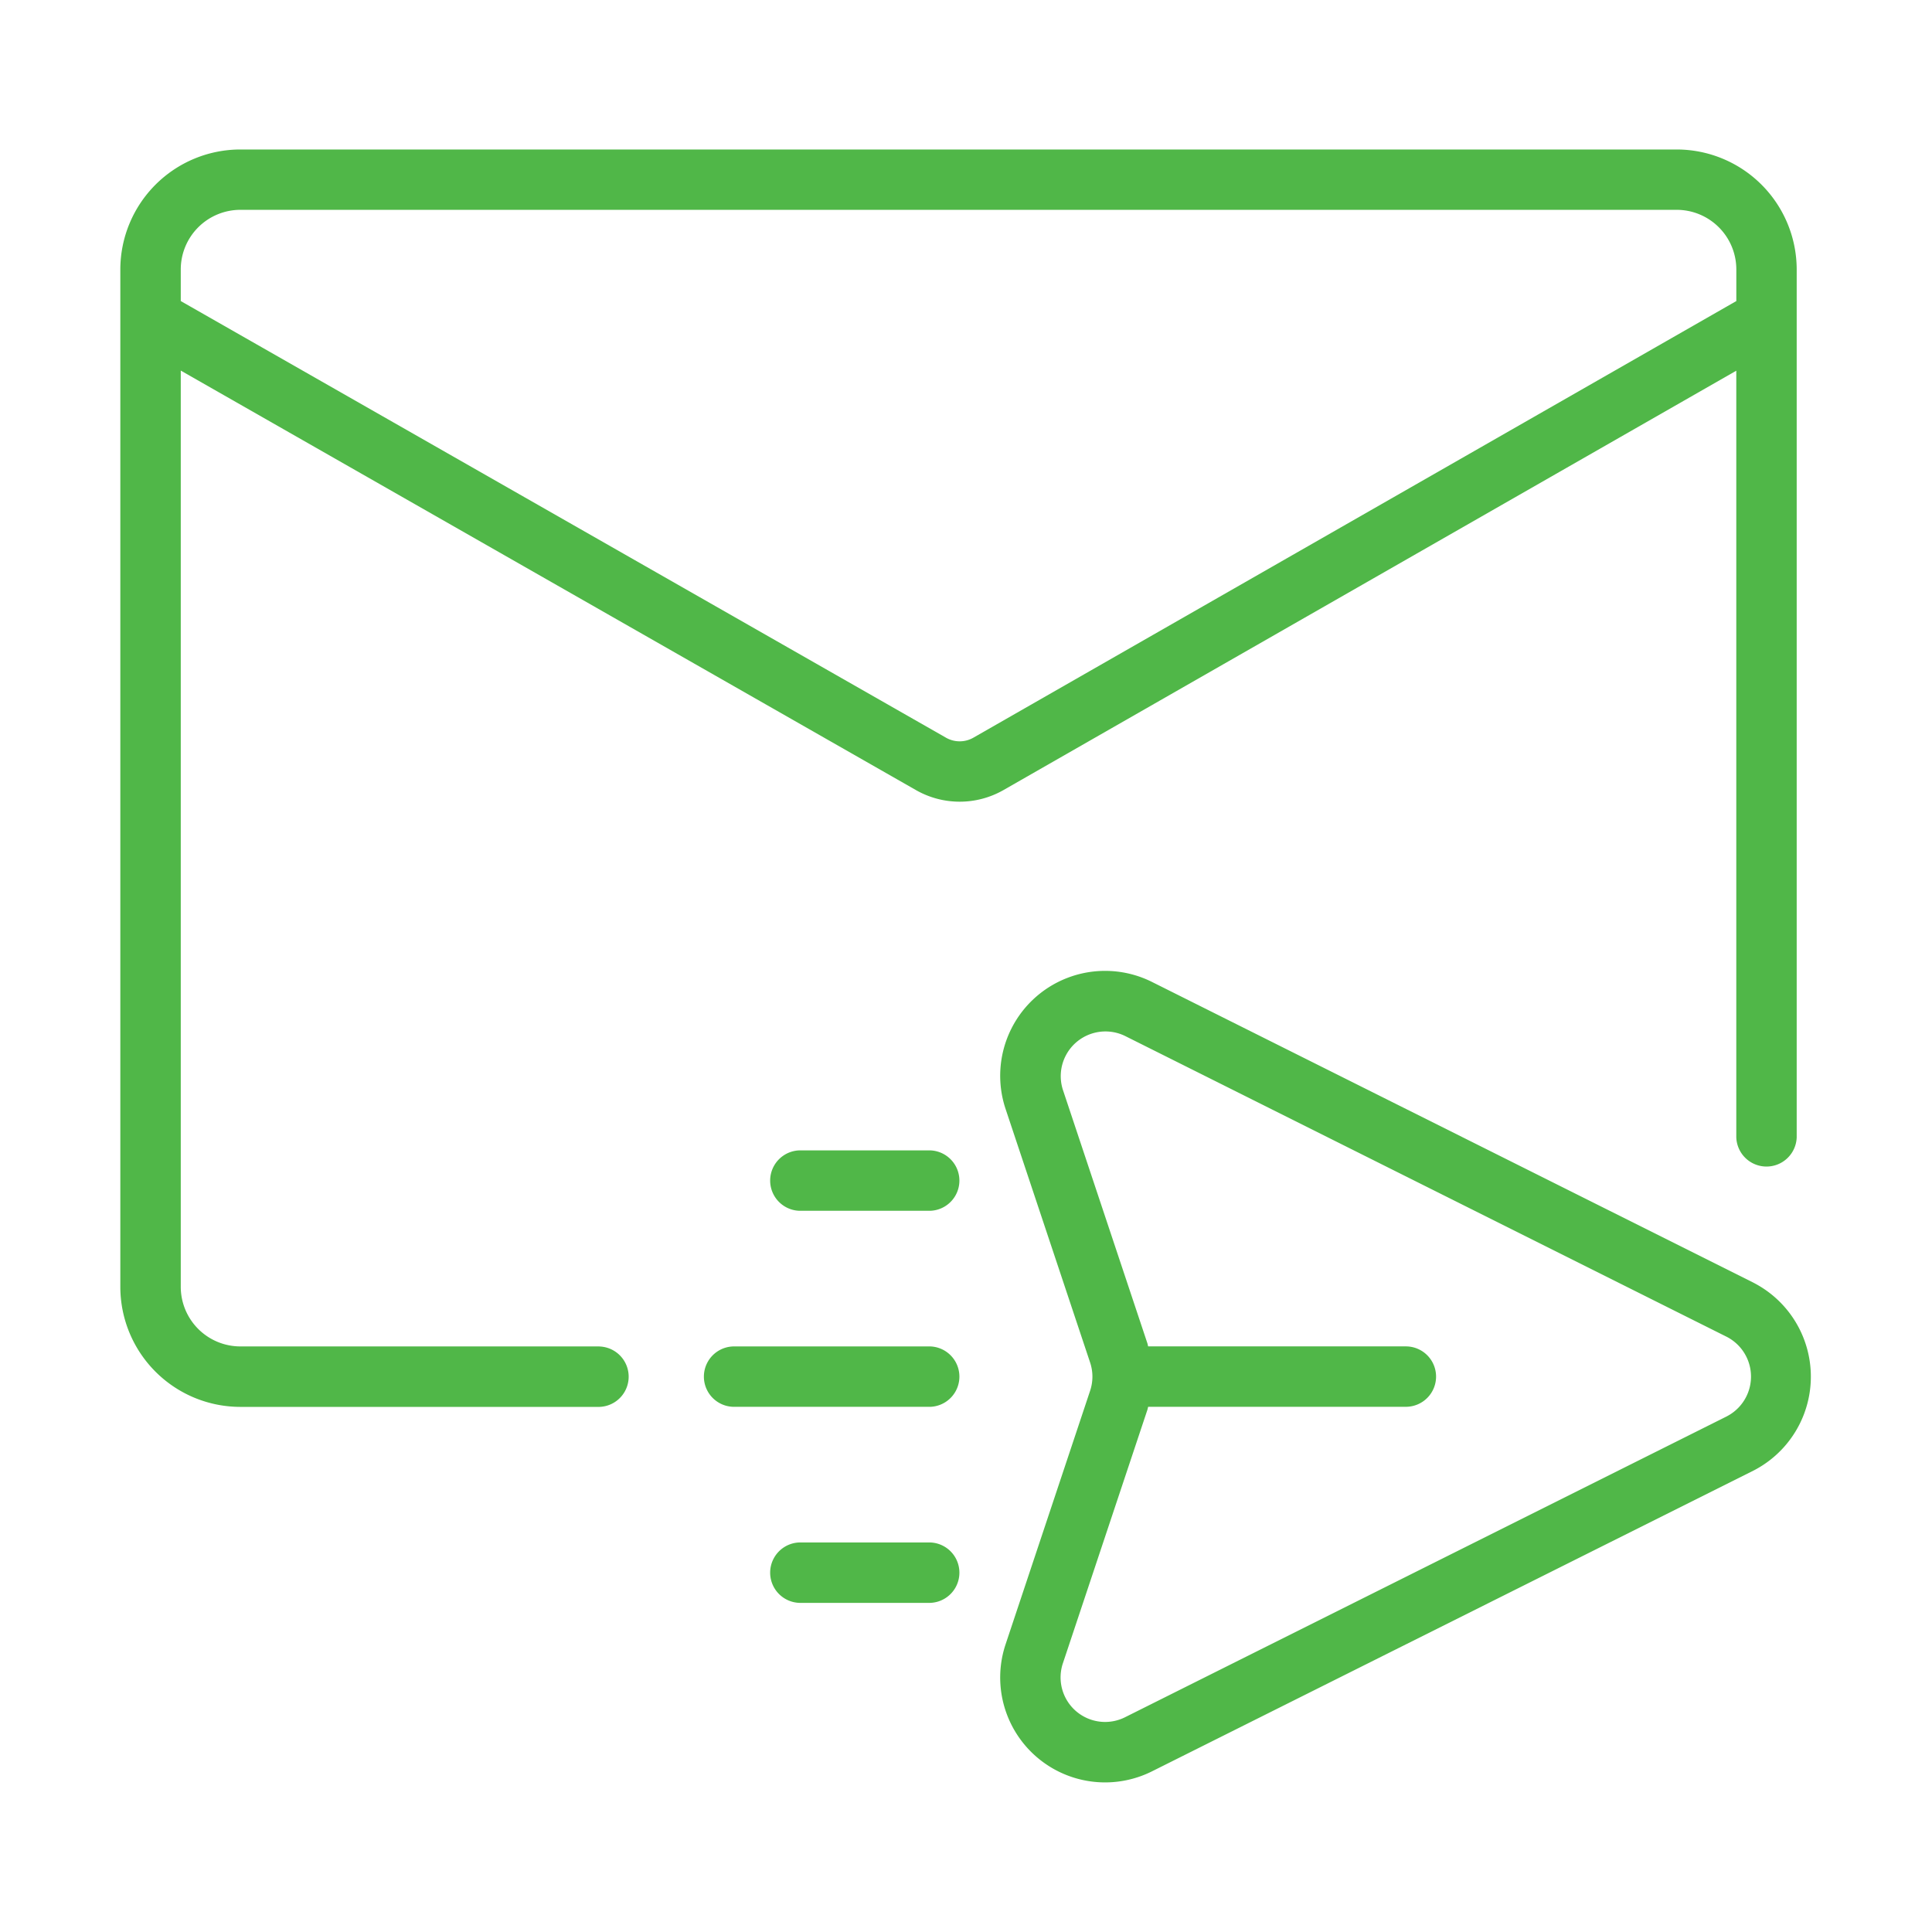<svg id="line_copy" height="512" viewBox="0 0 64 64" width="512" xmlns="http://www.w3.org/2000/svg" xmlns:xlink="http://www.w3.org/1999/xlink" data-name="line copy"><linearGradient id="linear-gradient" gradientUnits="userSpaceOnUse" x1="3.987" x2="59.987" y1="32.001" y2="32.001"><stop offset="0" stop-color="#50b748"/><stop offset="1" stop-color="#50b748"/></linearGradient><path d="m19.857 44.602h-11.895a1.976 1.976 0 0 1 -1.974-1.973v-30.353l24.36 13.9a2.924 2.924 0 0 0 2.89-.002l24.279-13.894v25.394a1.001 1.001 0 0 0 2.001-0v-28.747a3.979 3.979 0 0 0 -3.975-3.975h-47.582a3.979 3.979 0 0 0 -3.975 3.975v33.704a3.979 3.979 0 0 0 3.975 3.974h11.895a1.001 1.001 0 0 0 0-2.001zm-13.869-35.677a1.976 1.976 0 0 1 1.974-1.974h47.582a1.976 1.976 0 0 1 1.974 1.974v1.048l-25.274 14.464a.914.914 0 0 1 -.905.001l-25.351-14.465zm52.105 33.569-19.93-9.965a3.475 3.475 0 0 0 -4.851 4.209l2.8 8.399a1.475 1.475 0 0 1 0 .932l-2.8 8.399a3.475 3.475 0 0 0 4.851 4.209l19.93-9.965a3.498 3.498 0 0 0 0-6.217zm-.895 4.427-19.93 9.965a1.475 1.475 0 0 1 -2.059-1.786l2.8-8.398c.011-.033.015-.067.025-.1h8.537a1 1 0 1 0 0-2.001h-8.537c-.01-.032-.013-.067-.024-.099l-2.8-8.399a1.481 1.481 0 0 1 2.059-1.785l19.93 9.965a1.482 1.482 0 0 1 0 2.637zm-26.386 6.176h-4.33a1.001 1.001 0 0 1 -0-2.001h4.33a1.001 1.001 0 0 1 0 2.001zm0-6.494h-6.494a1 1 0 1 1 0-2.001h6.494a1.001 1.001 0 0 1 0 2.001zm0-6.494h-4.33a1.001 1.001 0 0 1 -0-2.001h4.33a1.001 1.001 0 0 1 0 2.001z" fill="url(#linear-gradient)"/></svg>